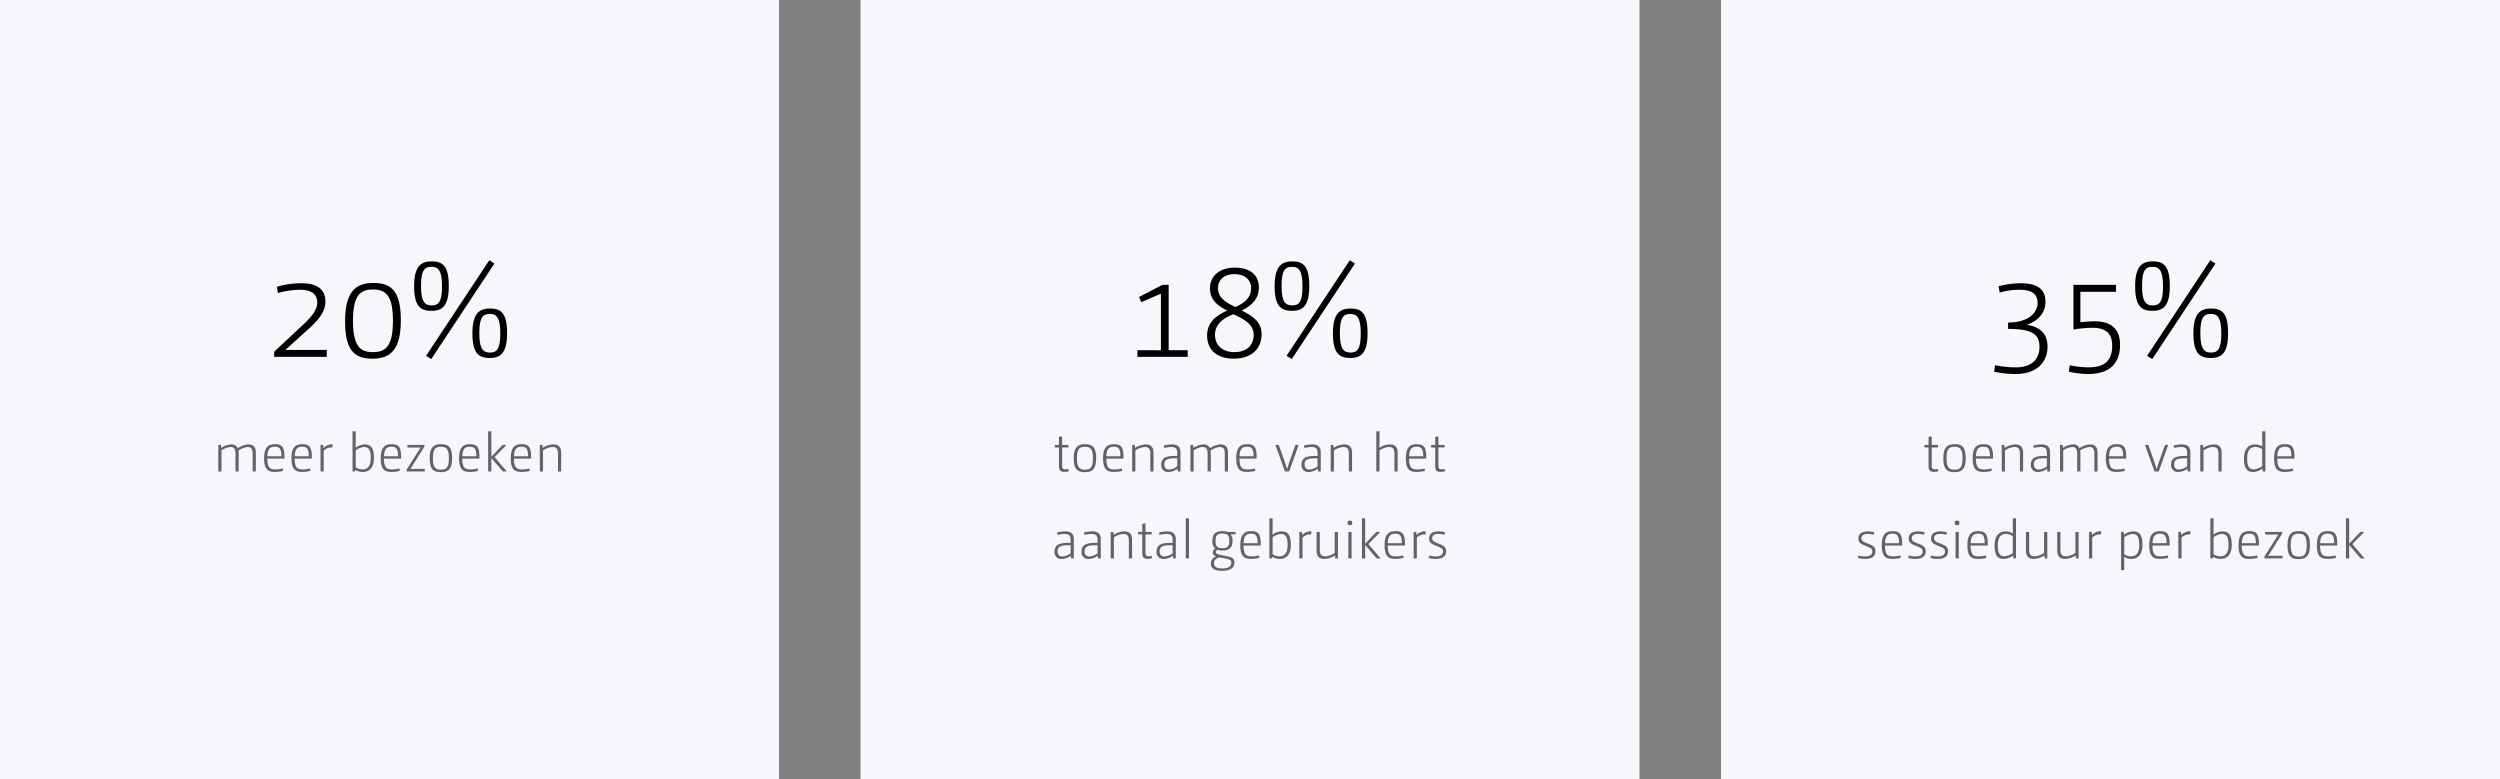 <svg xmlns="http://www.w3.org/2000/svg" width="919.999" height="286.67" viewBox="0 0 919.999 286.67"><rect x="0" y="0" width="919.999" height="286.67" fill="#808080" stroke="none"/><g transform="translate(-431 -353.33)"><rect width="286.667" height="286.67" transform="translate(431 353.33)" fill="#f5f7fa"/><rect width="286.667" height="286.67" transform="translate(747.666 353.33)" fill="#f5f7fa"/><rect width="286.667" height="286.67" transform="translate(1064.332 353.33)" fill="#f5f7fa"/><path d="M40.333,21h1.18V13.26A6.8,6.8,0,0,1,44.793,12c1.22,0,1.86.64,1.86,2.42V21h1.18V14.36a4.67,4.67,0,0,0-.1-1.04A7.027,7.027,0,0,1,51.113,12c1.24,0,1.86.64,1.86,2.42V21h1.18V14.26c0-2.28-.92-3.22-2.78-3.22a7.738,7.738,0,0,0-3.86,1.4,2.457,2.457,0,0,0-2.46-1.4,7.555,7.555,0,0,0-3.66,1.28l-.08-1.08h-.98Zm23.74-1.12a10.228,10.228,0,0,1-2.62.36c-2,0-3.04-.48-3.08-3.98h6.3c.02-.3.02-.48.02-.72,0-3.64-1.04-4.58-3.48-4.58s-4.02,1.06-4.02,5.18c0,4.3,1.58,5.04,4.02,5.04a13.214,13.214,0,0,0,2.98-.38Zm-5.68-4.48c.1-2.82,1.1-3.5,2.74-3.5,1.66,0,2.4.6,2.44,3.5Zm15.74,4.48a10.228,10.228,0,0,1-2.62.36c-2,0-3.04-.48-3.08-3.98h6.3c.02-.3.02-.48.02-.72,0-3.64-1.04-4.58-3.48-4.58s-4.02,1.06-4.02,5.18c0,4.3,1.58,5.04,4.02,5.04a13.214,13.214,0,0,0,2.98-.38Zm-5.68-4.48c.1-2.82,1.1-3.5,2.74-3.5,1.66,0,2.4.6,2.44,3.5Zm9.5,5.6h1.18V13.3a5.049,5.049,0,0,1,2.3-1.14,1.9,1.9,0,0,1,.8.16l.22-1.16a1.562,1.562,0,0,0-.74-.16,5.147,5.147,0,0,0-2.7,1.38l-.08-1.14h-.98Zm11.78,0h.98l.06-.58a5.629,5.629,0,0,0,2.7.78c2.16,0,4.14-1.26,4.14-5.18s-1.3-4.98-3.48-4.98a6.283,6.283,0,0,0-3.28,1.2l-.02-.02c.06-.92.08-1.72.08-2.48V6.24h-1.18Zm1.18-7.78a5.88,5.88,0,0,1,3-1.22c1.58,0,2.52.76,2.52,4.08s-1.5,4.16-3.02,4.16a5.006,5.006,0,0,1-2.5-.78Zm16.08,6.66a10.228,10.228,0,0,1-2.62.36c-2,0-3.04-.48-3.08-3.98h6.3c.02-.3.02-.48.02-.72,0-3.64-1.04-4.58-3.48-4.58s-4.02,1.06-4.02,5.18c0,4.3,1.58,5.04,4.02,5.04a13.214,13.214,0,0,0,2.98-.38Zm-5.68-4.48c.1-2.82,1.1-3.5,2.74-3.5,1.66,0,2.4.6,2.44,3.5Zm8.32,5.6h6.66v-.96h-5.26l5.14-8.16v-.64h-6.26v.96h4.84l-5.12,8.12Zm16.74-4.92c0-4.14-1.48-5.12-4.1-5.12-2.58,0-4.14,1.06-4.14,5.18,0,4.16,1.48,5.12,4.1,5.12C124.833,21.26,126.373,20.22,126.373,16.08Zm-1.18.06c0,3.54-1.06,4.18-2.92,4.18-1.88,0-2.96-.66-2.96-4.22,0-3.54,1.06-4.18,2.92-4.18C124.113,11.92,125.193,12.56,125.193,16.14Zm10.62,3.74a10.228,10.228,0,0,1-2.62.36c-2,0-3.04-.48-3.08-3.98h6.3c.02-.3.02-.48.02-.72,0-3.64-1.04-4.58-3.48-4.58s-4.02,1.06-4.02,5.18c0,4.3,1.58,5.04,4.02,5.04a13.214,13.214,0,0,0,2.98-.38Zm-5.68-4.48c.1-2.82,1.1-3.5,2.74-3.5,1.66,0,2.4.6,2.44,3.5Zm9.5,5.6h1.18V16.04l4.24,4.96h1.46l-4.52-5.28,4.38-4.48h-1.44l-4.12,4.34V6.24h-1.18Zm15.2-1.12a10.228,10.228,0,0,1-2.62.36c-2,0-3.04-.48-3.08-3.98h6.3c.02-.3.02-.48.02-.72,0-3.64-1.04-4.58-3.48-4.58s-4.02,1.06-4.02,5.18c0,4.3,1.58,5.04,4.02,5.04a13.214,13.214,0,0,0,2.98-.38Zm-5.68-4.48c.1-2.82,1.1-3.5,2.74-3.5,1.66,0,2.4.6,2.44,3.5Zm9.5,5.6h1.18V13.26a7,7,0,0,1,3.46-1.26c1.4,0,2.04.64,2.04,2.42V21h1.18V14.26c0-2.28-.94-3.22-2.96-3.22a7.831,7.831,0,0,0-3.84,1.28l-.08-1.08h-.98Z" transform="translate(471 505.83)" opacity="0.6"/><path d="M-42.1,0h19.35V-2.55H-38l7.35-6.65c4.1-3.6,7.4-6.9,7.4-11.15,0-4.3-2.75-6.75-8.95-6.75a32.061,32.061,0,0,0-8.9,1.3l.35,2.3a30.972,30.972,0,0,1,8.1-1.2c4.2,0,6.4,1.55,6.4,4.7s-2.8,6-6.7,9.55L-42.1-1.9ZM4.5-13.45C4.5-24.1,1.15-27.2-5.6-27.2c-6.7,0-10.4,3.45-10.4,14.1S-12.65.65-5.9.65C.8.65,4.5-2.8,4.5-13.45Zm-2.9.15C1.6-3.95-1.05-1.75-5.75-1.75S-13.1-3.95-13.1-13.3c0-9.3,2.65-11.5,7.35-11.5S1.6-22.6,1.6-13.3ZM13.8-.4,15.7.8,38.95-34.35l-1.9-1.2Zm8.35-25.7c0-7.3-2.2-9.05-6.25-9.05S9.4-33.25,9.4-26c0,7.3,2.3,9.05,6.4,9.05C19.85-16.95,22.15-18.85,22.15-26.1Zm-2.5.1c0,6-1.4,7.05-3.8,7.05s-3.9-1.15-3.9-7.15,1.4-7.05,3.9-7.05C18.15-33.15,19.65-32,19.65-26ZM43.6-8.75c0-7.3-2.2-9.05-6.25-9.05s-6.5,1.9-6.5,9.15c0,7.3,2.3,9.05,6.4,9.05C41.3.4,43.6-1.5,43.6-8.75Zm-2.5.1c0,6-1.4,7.05-3.8,7.05s-3.9-1.15-3.9-7.15,1.4-7.05,3.9-7.05C39.6-15.8,41.1-14.65,41.1-8.65Z" transform="translate(574 484.665)"/><path d="M31.513,11.24v.92h1.52v6.96c0,1.44.56,2.04,2.06,2.04a5.164,5.164,0,0,0,1.54-.26l-.12-.88a3.869,3.869,0,0,1-1.2.18c-.76,0-1.1-.32-1.1-1.36V12.16h2.3v-.92h-2.3V8.08l-1.18.18v2.98Zm15.2,4.84c0-4.14-1.48-5.12-4.1-5.12-2.58,0-4.14,1.06-4.14,5.18,0,4.16,1.48,5.12,4.1,5.12C45.173,21.26,46.713,20.22,46.713,16.08Zm-1.18.06c0,3.54-1.06,4.18-2.92,4.18-1.88,0-2.96-.66-2.96-4.22,0-3.54,1.06-4.18,2.92-4.18C44.453,11.92,45.533,12.56,45.533,16.14Zm10.62,3.74a10.228,10.228,0,0,1-2.62.36c-2,0-3.04-.48-3.08-3.98h6.3c.02-.3.02-.48.02-.72,0-3.64-1.04-4.58-3.48-4.58s-4.02,1.06-4.02,5.18c0,4.3,1.58,5.04,4.02,5.04a13.214,13.214,0,0,0,2.98-.38Zm-5.68-4.48c.1-2.82,1.1-3.5,2.74-3.5,1.66,0,2.4.6,2.44,3.5Zm9.5,5.6h1.18V13.26A7,7,0,0,1,64.613,12c1.4,0,2.04.64,2.04,2.42V21h1.18V14.26c0-2.28-.94-3.22-2.96-3.22a7.831,7.831,0,0,0-3.84,1.28l-.08-1.08h-.98Zm16.6-5.72h-1.02c-3.66,0-4.88,1.12-4.88,3.2a2.471,2.471,0,0,0,2.68,2.72,6.21,6.21,0,0,0,3.32-1.16l.1.96h.98V13.98c0-1.92-.94-2.94-3.1-2.94a13.749,13.749,0,0,0-3.04.38l.12.92a12.351,12.351,0,0,1,2.72-.34c1.44,0,2.12.66,2.12,2.04Zm0,.88v2.96a5.671,5.671,0,0,1-3.02,1.16c-1.04,0-1.76-.56-1.76-1.9,0-1.52.84-2.22,3.82-2.22ZM81.413,21h1.18V13.26A6.8,6.8,0,0,1,85.873,12c1.22,0,1.86.64,1.86,2.42V21h1.18V14.36a4.67,4.67,0,0,0-.1-1.04A7.027,7.027,0,0,1,92.193,12c1.24,0,1.86.64,1.86,2.42V21h1.18V14.26c0-2.28-.92-3.22-2.78-3.22a7.738,7.738,0,0,0-3.86,1.4,2.457,2.457,0,0,0-2.46-1.4,7.555,7.555,0,0,0-3.66,1.28l-.08-1.08h-.98Zm23.74-1.12a10.228,10.228,0,0,1-2.62.36c-2,0-3.04-.48-3.08-3.98h6.3c.02-.3.02-.48.02-.72,0-3.64-1.04-4.58-3.48-4.58s-4.02,1.06-4.02,5.18c0,4.3,1.58,5.04,4.02,5.04a13.214,13.214,0,0,0,2.98-.38Zm-5.68-4.48c.1-2.82,1.1-3.5,2.74-3.5,1.66,0,2.4.6,2.44,3.5Zm16.7,5.6h1.58l3.48-9.76h-1.18l-1.98,5.56c-.44,1.24-.7,2.06-1.08,3.32h-.02c-.38-1.24-.64-2.02-1.08-3.32l-1.98-5.56h-1.22Zm12.02-5.72h-1.02c-3.66,0-4.88,1.12-4.88,3.2a2.471,2.471,0,0,0,2.68,2.72,6.21,6.21,0,0,0,3.32-1.16l.1.96h.98V13.98c0-1.92-.94-2.94-3.1-2.94a13.749,13.749,0,0,0-3.04.38l.12.92a12.351,12.351,0,0,1,2.72-.34c1.44,0,2.12.66,2.12,2.04Zm0,.88v2.96a5.671,5.671,0,0,1-3.02,1.16c-1.04,0-1.76-.56-1.76-1.9,0-1.52.84-2.22,3.82-2.22Zm4.84,4.84h1.18V13.26a7,7,0,0,1,3.46-1.26c1.4,0,2.04.64,2.04,2.42V21h1.18V14.26c0-2.28-.94-3.22-2.96-3.22a7.831,7.831,0,0,0-3.84,1.28l-.08-1.08h-.98Zm16.78,0h1.18V13.26a7,7,0,0,1,3.46-1.26c1.4,0,2.04.64,2.04,2.42V21h1.18V14.26c0-2.28-.94-3.22-2.96-3.22a7.769,7.769,0,0,0-3.78,1.24l-.02-.02c.04-.94.08-1.76.08-2.52V6.24h-1.18Zm17.76-1.12a10.228,10.228,0,0,1-2.62.36c-2,0-3.04-.48-3.08-3.98h6.3c.02-.3.02-.48.02-.72,0-3.64-1.04-4.58-3.48-4.58s-4.02,1.06-4.02,5.18c0,4.3,1.58,5.04,4.02,5.04a13.214,13.214,0,0,0,2.98-.38Zm-5.68-4.48c.1-2.82,1.1-3.5,2.74-3.5,1.66,0,2.4.6,2.44,3.5Zm8.08-4.16v.92h1.52v6.96c0,1.44.56,2.04,2.06,2.04a5.164,5.164,0,0,0,1.54-.26l-.12-.88a3.869,3.869,0,0,1-1.2.18c-.76,0-1.1-.32-1.1-1.36V12.16h2.3v-.92h-2.3V8.08l-1.18.18v2.98ZM37.313,47.28h-1.02c-3.66,0-4.88,1.12-4.88,3.2a2.471,2.471,0,0,0,2.68,2.72,6.21,6.21,0,0,0,3.32-1.16l.1.96h.98V45.98c0-1.92-.94-2.94-3.1-2.94a13.749,13.749,0,0,0-3.04.38l.12.92a12.351,12.351,0,0,1,2.72-.34c1.44,0,2.12.66,2.12,2.04Zm0,.88v2.96a5.671,5.671,0,0,1-3.02,1.16c-1.04,0-1.76-.56-1.76-1.9,0-1.52.84-2.22,3.82-2.22Zm9.92-.88h-1.02c-3.66,0-4.88,1.12-4.88,3.2a2.471,2.471,0,0,0,2.68,2.72,6.21,6.21,0,0,0,3.32-1.16l.1.96h.98V45.98c0-1.92-.94-2.94-3.1-2.94a13.749,13.749,0,0,0-3.04.38l.12.92a12.351,12.351,0,0,1,2.72-.34c1.44,0,2.12.66,2.12,2.04Zm0,.88v2.96a5.671,5.671,0,0,1-3.02,1.16c-1.04,0-1.76-.56-1.76-1.9,0-1.52.84-2.22,3.82-2.22ZM52.073,53h1.18V45.26A7,7,0,0,1,56.713,44c1.4,0,2.04.64,2.04,2.42V53h1.18V46.26c0-2.28-.94-3.22-2.96-3.22a7.831,7.831,0,0,0-3.84,1.28l-.08-1.08h-.98Zm10.1-9.76v.92h1.52v6.96c0,1.44.56,2.04,2.06,2.04a5.164,5.164,0,0,0,1.54-.26l-.12-.88a3.869,3.869,0,0,1-1.2.18c-.76,0-1.1-.32-1.1-1.36V44.16h2.3v-.92h-2.3V40.08l-1.18.18v2.98Zm12.68,4.04h-1.02c-3.66,0-4.88,1.12-4.88,3.2a2.471,2.471,0,0,0,2.68,2.72,6.21,6.21,0,0,0,3.32-1.16l.1.96h.98V45.98c0-1.92-.94-2.94-3.1-2.94a13.749,13.749,0,0,0-3.04.38l.12.92a12.351,12.351,0,0,1,2.72-.34c1.44,0,2.12.66,2.12,2.04Zm0,.88v2.96a5.671,5.671,0,0,1-3.02,1.16c-1.04,0-1.76-.56-1.76-1.9,0-1.52.84-2.22,3.82-2.22ZM79.693,53h1.18V38.24h-1.18Zm18.36-9.76h-3a5.212,5.212,0,0,0-1.84-.28c-2.44,0-3.72.98-3.72,3.58a3.436,3.436,0,0,0,1.06,2.88c-.6.42-.92.78-.92,1.4,0,.68.44,1.14,1.28,1.42a2.837,2.837,0,0,0-1.98,2.56c0,1.7,1.06,2.76,4.16,2.76,3.26,0,4.52-1.3,4.52-3.04,0-1.26-.66-1.86-2.1-2.18-.8-.18-1.8-.36-2.98-.62-1.5-.32-1.76-.62-1.76-1.06,0-.34.18-.56.64-.86a4.223,4.223,0,0,0,1.76.3c2.44,0,3.72-.96,3.72-3.58a3.185,3.185,0,0,0-.7-2.34c.6-.06,1.24-.08,1.86-.12Zm-3.08,9.94c.98.22,1.48.62,1.48,1.42,0,1.08-.78,2.08-3.32,2.08-2.38,0-3.04-.78-3.04-1.98,0-1.14.9-1.76,2.02-2.12C93.073,52.78,94.013,52.98,94.973,53.18Zm.76-6.64c0,2.08-.72,2.68-2.54,2.68-1.86,0-2.54-.64-2.54-2.7s.7-2.66,2.52-2.66S95.733,44.48,95.733,46.54Zm10.92,5.34a10.229,10.229,0,0,1-2.62.36c-2,0-3.04-.48-3.08-3.98h6.3c.02-.3.02-.48.02-.72,0-3.64-1.04-4.58-3.48-4.58s-4.02,1.06-4.02,5.18c0,4.3,1.58,5.04,4.02,5.04a13.214,13.214,0,0,0,2.98-.38Zm-5.68-4.48c.1-2.82,1.1-3.5,2.74-3.5,1.66,0,2.4.6,2.44,3.5Zm9.5,5.6h.98l.06-.58a5.629,5.629,0,0,0,2.7.78c2.16,0,4.14-1.26,4.14-5.18s-1.3-4.98-3.48-4.98a6.283,6.283,0,0,0-3.28,1.2l-.02-.02c.06-.92.08-1.72.08-2.48v-3.5h-1.18Zm1.18-7.78a5.88,5.88,0,0,1,3-1.22c1.58,0,2.52.76,2.52,4.08s-1.5,4.16-3.02,4.16a5.006,5.006,0,0,1-2.5-.78Zm9.84,7.78h1.18V45.3a5.049,5.049,0,0,1,2.3-1.14,1.9,1.9,0,0,1,.8.16l.22-1.16a1.561,1.561,0,0,0-.74-.16,5.147,5.147,0,0,0-2.7,1.38l-.08-1.14h-.98Zm6.34-9.76v6.74c0,2.26.94,3.22,2.96,3.22a8.04,8.04,0,0,0,3.84-1.28l.08,1.08h.98V43.24h-1.18v7.72a6.807,6.807,0,0,1-3.46,1.26c-1.4,0-2.04-.62-2.04-2.4V43.24Zm11.7,9.76h1.18V43.24h-1.18Zm1.42-13.08c0-.64-.18-.82-.84-.82-.68,0-.86.18-.86.82,0,.66.18.84.86.84C140.773,40.76,140.953,40.58,140.953,39.92ZM144.533,53h1.18V48.04l4.24,4.96h1.46l-4.52-5.28,4.38-4.48h-1.44l-4.12,4.34V38.24h-1.18Zm15.2-1.12a10.229,10.229,0,0,1-2.62.36c-2,0-3.04-.48-3.08-3.98h6.3c.02-.3.02-.48.02-.72,0-3.64-1.04-4.58-3.48-4.58s-4.02,1.06-4.02,5.18c0,4.3,1.58,5.04,4.02,5.04a13.214,13.214,0,0,0,2.98-.38Zm-5.68-4.48c.1-2.82,1.1-3.5,2.74-3.5,1.66,0,2.4.6,2.44,3.5Zm9.5,5.6h1.18V45.3a5.049,5.049,0,0,1,2.3-1.14,1.9,1.9,0,0,1,.8.16l.22-1.16a1.561,1.561,0,0,0-.74-.16,5.147,5.147,0,0,0-2.7,1.38l-.08-1.14h-.98Zm5.54-.14a10.087,10.087,0,0,0,2.5.32c2.76,0,3.92-1.08,3.92-2.78,0-1.58-.74-2.06-2.86-2.88-1.86-.72-2.28-1.08-2.28-1.9,0-1.1.78-1.64,2.36-1.64a9.7,9.7,0,0,1,2.22.3l.14-.9a9.24,9.24,0,0,0-2.3-.34c-2.28,0-3.54.9-3.54,2.64,0,1.4.72,1.94,2.74,2.74,1.92.76,2.38,1.08,2.38,2.04,0,1.06-.72,1.8-2.72,1.8a10.207,10.207,0,0,1-2.42-.32Z" transform="translate(787.666 505.83)" opacity="0.6"/><path d="M-41.1,0h18.5V-2.45h-7V-26.5h-2.3l-8.6,4.45.85,1.9,7.2-3.1v20.8H-41.1ZM4.6-8.35c0-4.55-3.25-6.7-7.3-8.7C1.1-19,3.6-21.3,3.6-25.7c0-4.1-2.9-7.15-8.85-7.15s-9.15,3.4-9.15,7.55c0,4.1,2.45,6.35,6.35,8.25-4.1,1.8-7.4,4.35-7.4,9.2C-15.45-2.7-12,.65-5.6.65.9.65,4.6-3,4.6-8.35Zm-3.85-17c0,3.25-1.9,5.3-5.8,7-3.95-1.85-6.4-3.6-6.4-7,0-2.75,1.95-5.1,6.05-5.1S.75-28.1.75-25.35ZM1.7-8.1c0,3.8-2.6,6.35-7.1,6.35-4.45,0-7.15-2.55-7.15-6.35,0-3.65,2.6-6,6.75-7.6C-1.4-13.75,1.7-11.75,1.7-8.1ZM13.8-.4,15.7.8,38.95-34.35l-1.9-1.2Zm8.35-25.7c0-7.3-2.2-9.05-6.25-9.05S9.4-33.25,9.4-26c0,7.3,2.3,9.05,6.4,9.05C19.85-16.95,22.15-18.85,22.15-26.1Zm-2.5.1c0,6-1.4,7.05-3.8,7.05s-3.9-1.15-3.9-7.15,1.4-7.05,3.9-7.05C18.15-33.15,19.65-32,19.65-26ZM43.6-8.75c0-7.3-2.2-9.05-6.25-9.05s-6.5,1.9-6.5,9.15c0,7.3,2.3,9.05,6.4,9.05C41.3.4,43.6-1.5,43.6-8.75Zm-2.5.1c0,6-1.4,7.05-3.8,7.05s-3.9-1.15-3.9-7.15,1.4-7.05,3.9-7.05C39.6-15.8,41.1-14.65,41.1-8.65Z" transform="translate(890.666 484.665)"/><path d="M34.853,11.24v.92h1.52v6.96c0,1.44.56,2.04,2.06,2.04a5.164,5.164,0,0,0,1.54-.26l-.12-.88a3.869,3.869,0,0,1-1.2.18c-.76,0-1.1-.32-1.1-1.36V12.16h2.3v-.92h-2.3V8.08l-1.18.18v2.98Zm15.2,4.84c0-4.14-1.48-5.12-4.1-5.12-2.58,0-4.14,1.06-4.14,5.18,0,4.16,1.48,5.12,4.1,5.12C48.513,21.26,50.053,20.22,50.053,16.08Zm-1.18.06c0,3.54-1.06,4.18-2.92,4.18-1.88,0-2.96-.66-2.96-4.22,0-3.54,1.06-4.18,2.92-4.18C47.793,11.92,48.873,12.56,48.873,16.14Zm10.62,3.74a10.228,10.228,0,0,1-2.62.36c-2,0-3.04-.48-3.08-3.98h6.3c.02-.3.02-.48.02-.72,0-3.64-1.04-4.58-3.48-4.58s-4.02,1.06-4.02,5.18c0,4.3,1.58,5.04,4.02,5.04a13.214,13.214,0,0,0,2.98-.38Zm-5.68-4.48c.1-2.82,1.1-3.5,2.74-3.5,1.66,0,2.4.6,2.44,3.5Zm9.5,5.6h1.18V13.26A7,7,0,0,1,67.953,12c1.4,0,2.04.64,2.04,2.42V21h1.18V14.26c0-2.28-.94-3.22-2.96-3.22a7.831,7.831,0,0,0-3.84,1.28l-.08-1.08h-.98Zm16.6-5.72h-1.02c-3.66,0-4.88,1.12-4.88,3.2a2.471,2.471,0,0,0,2.68,2.72,6.21,6.21,0,0,0,3.32-1.16l.1.96h.98V13.98c0-1.92-.94-2.94-3.1-2.94a13.749,13.749,0,0,0-3.04.38l.12.92a12.351,12.351,0,0,1,2.72-.34c1.44,0,2.12.66,2.12,2.04Zm0,.88v2.96a5.671,5.671,0,0,1-3.02,1.16c-1.04,0-1.76-.56-1.76-1.9,0-1.52.84-2.22,3.82-2.22ZM84.753,21h1.18V13.26A6.8,6.8,0,0,1,89.213,12c1.22,0,1.86.64,1.86,2.42V21h1.18V14.36a4.67,4.67,0,0,0-.1-1.04A7.027,7.027,0,0,1,95.533,12c1.24,0,1.86.64,1.86,2.42V21h1.18V14.26c0-2.28-.92-3.22-2.78-3.22a7.738,7.738,0,0,0-3.86,1.4,2.457,2.457,0,0,0-2.46-1.4,7.555,7.555,0,0,0-3.66,1.28l-.08-1.08h-.98Zm23.74-1.12a10.228,10.228,0,0,1-2.62.36c-2,0-3.04-.48-3.08-3.98h6.3c.02-.3.02-.48.02-.72,0-3.64-1.04-4.58-3.48-4.58s-4.02,1.06-4.02,5.18c0,4.3,1.58,5.04,4.02,5.04a13.214,13.214,0,0,0,2.98-.38Zm-5.68-4.48c.1-2.82,1.1-3.5,2.74-3.5,1.66,0,2.4.6,2.44,3.5Zm16.7,5.6h1.58l3.48-9.76h-1.18l-1.98,5.56c-.44,1.24-.7,2.06-1.08,3.32h-.02c-.38-1.24-.64-2.02-1.08-3.32l-1.98-5.56h-1.22Zm12.02-5.72h-1.02c-3.66,0-4.88,1.12-4.88,3.2a2.471,2.471,0,0,0,2.68,2.72,6.21,6.21,0,0,0,3.32-1.16l.1.96h.98V13.98c0-1.92-.94-2.94-3.1-2.94a13.749,13.749,0,0,0-3.04.38l.12.92a12.351,12.351,0,0,1,2.72-.34c1.44,0,2.12.66,2.12,2.04Zm0,.88v2.96a5.671,5.671,0,0,1-3.02,1.16c-1.04,0-1.76-.56-1.76-1.9,0-1.52.84-2.22,3.82-2.22Zm4.84,4.84h1.18V13.26a7,7,0,0,1,3.46-1.26c1.4,0,2.04.64,2.04,2.42V21h1.18V14.26c0-2.28-.94-3.22-2.96-3.22a7.831,7.831,0,0,0-3.84,1.28l-.08-1.08h-.98Zm22.98,0h.98V6.24h-1.18V9.3c0,.76.02,1.56.08,2.46l-.02.02a5.5,5.5,0,0,0-2.62-.74c-2.16,0-4.14,1.26-4.14,5.18,0,3.9,1.3,4.98,3.46,4.98a6.428,6.428,0,0,0,3.34-1.24Zm-.2-2a5.946,5.946,0,0,1-3,1.22c-1.58,0-2.52-.74-2.52-4.06s1.5-4.18,3.02-4.18a4.846,4.846,0,0,1,2.5.8Zm11.26.88a10.228,10.228,0,0,1-2.62.36c-2,0-3.04-.48-3.08-3.98h6.3c.02-.3.02-.48.02-.72,0-3.64-1.04-4.58-3.48-4.58s-4.02,1.06-4.02,5.18c0,4.3,1.58,5.04,4.02,5.04a13.214,13.214,0,0,0,2.98-.38Zm-5.68-4.48c.1-2.82,1.1-3.5,2.74-3.5,1.66,0,2.4.6,2.44,3.5ZM10.413,52.86a10.087,10.087,0,0,0,2.5.32c2.76,0,3.92-1.08,3.92-2.78,0-1.58-.74-2.06-2.86-2.88-1.86-.72-2.28-1.08-2.28-1.9,0-1.1.78-1.64,2.36-1.64a9.7,9.7,0,0,1,2.22.3l.14-.9a9.24,9.24,0,0,0-2.3-.34c-2.28,0-3.54.9-3.54,2.64,0,1.4.72,1.94,2.74,2.74,1.92.76,2.38,1.08,2.38,2.04,0,1.06-.72,1.8-2.72,1.8a10.207,10.207,0,0,1-2.42-.32Zm15.62-.98a10.229,10.229,0,0,1-2.62.36c-2,0-3.04-.48-3.08-3.98h6.3c.02-.3.02-.48.02-.72,0-3.64-1.04-4.58-3.48-4.58s-4.02,1.06-4.02,5.18c0,4.3,1.58,5.04,4.02,5.04a13.214,13.214,0,0,0,2.98-.38Zm-5.68-4.48c.1-2.82,1.1-3.5,2.74-3.5,1.66,0,2.4.6,2.44,3.5Zm8.56,5.46a10.087,10.087,0,0,0,2.5.32c2.76,0,3.92-1.08,3.92-2.78,0-1.58-.74-2.06-2.86-2.88-1.86-.72-2.28-1.08-2.28-1.9,0-1.1.78-1.64,2.36-1.64a9.7,9.7,0,0,1,2.22.3l.14-.9a9.24,9.24,0,0,0-2.3-.34c-2.28,0-3.54.9-3.54,2.64,0,1.4.72,1.94,2.74,2.74,1.92.76,2.38,1.08,2.38,2.04,0,1.06-.72,1.8-2.72,1.8a10.207,10.207,0,0,1-2.42-.32Zm8.22,0a10.087,10.087,0,0,0,2.5.32c2.76,0,3.92-1.08,3.92-2.78,0-1.58-.74-2.06-2.86-2.88-1.86-.72-2.28-1.08-2.28-1.9,0-1.1.78-1.64,2.36-1.64a9.7,9.7,0,0,1,2.22.3l.14-.9a9.24,9.24,0,0,0-2.3-.34c-2.28,0-3.54.9-3.54,2.64,0,1.4.72,1.94,2.74,2.74,1.92.76,2.38,1.08,2.38,2.04,0,1.06-.72,1.8-2.72,1.8a10.207,10.207,0,0,1-2.42-.32Zm9.18.14h1.18V43.24h-1.18Zm1.42-13.08c0-.64-.18-.82-.84-.82-.68,0-.86.18-.86.82,0,.66.18.84.86.84C47.553,40.76,47.733,40.58,47.733,39.92Zm9.82,11.96a10.229,10.229,0,0,1-2.62.36c-2,0-3.04-.48-3.08-3.98h6.3c.02-.3.02-.48.02-.72,0-3.64-1.04-4.58-3.48-4.58s-4.02,1.06-4.02,5.18c0,4.3,1.58,5.04,4.02,5.04a13.214,13.214,0,0,0,2.98-.38Zm-5.68-4.48c.1-2.82,1.1-3.5,2.74-3.5,1.66,0,2.4.6,2.44,3.5Zm15.7,5.6h.98V38.24h-1.18V41.3c0,.76.02,1.56.08,2.46l-.02.02a5.5,5.5,0,0,0-2.62-.74c-2.16,0-4.14,1.26-4.14,5.18,0,3.9,1.3,4.98,3.46,4.98a6.428,6.428,0,0,0,3.34-1.24Zm-.2-2a5.946,5.946,0,0,1-3,1.22c-1.58,0-2.52-.74-2.52-4.06s1.5-4.18,3.02-4.18a4.846,4.846,0,0,1,2.5.8Zm4.84-7.76v6.74c0,2.26.94,3.22,2.96,3.22a8.04,8.04,0,0,0,3.84-1.28l.08,1.08h.98V43.24h-1.18v7.72a6.807,6.807,0,0,1-3.46,1.26c-1.4,0-2.04-.62-2.04-2.4V43.24Zm11.52,0v6.74c0,2.26.94,3.22,2.96,3.22a8.04,8.04,0,0,0,3.84-1.28l.08,1.08h.98V43.24h-1.18v7.72a6.807,6.807,0,0,1-3.46,1.26c-1.4,0-2.04-.62-2.04-2.4V43.24ZM95.433,53h1.18V45.3a5.049,5.049,0,0,1,2.3-1.14,1.9,1.9,0,0,1,.8.16l.22-1.16a1.561,1.561,0,0,0-.74-.16,5.147,5.147,0,0,0-2.7,1.38l-.08-1.14h-.98Zm11.78,4.3h1.18V54.94c0-.76-.04-1.56-.08-2.46l.02-.02a5.44,5.44,0,0,0,2.62.74c2.16,0,4.14-1.26,4.14-5.18s-1.3-4.98-3.48-4.98a6.378,6.378,0,0,0-3.34,1.24l-.08-1.04h-.98Zm1.18-12.08a5.88,5.88,0,0,1,3-1.22c1.58,0,2.52.76,2.52,4.08s-1.5,4.16-3.02,4.16a5.006,5.006,0,0,1-2.5-.78Zm16.08,6.66a10.229,10.229,0,0,1-2.62.36c-2,0-3.04-.48-3.08-3.98h6.3c.02-.3.02-.48.02-.72,0-3.64-1.04-4.58-3.48-4.58s-4.02,1.06-4.02,5.18c0,4.3,1.58,5.04,4.02,5.04a13.214,13.214,0,0,0,2.98-.38Zm-5.68-4.48c.1-2.82,1.1-3.5,2.74-3.5,1.66,0,2.4.6,2.44,3.5Zm9.5,5.6h1.18V45.3a5.049,5.049,0,0,1,2.3-1.14,1.9,1.9,0,0,1,.8.16l.22-1.16a1.562,1.562,0,0,0-.74-.16,5.147,5.147,0,0,0-2.7,1.38l-.08-1.14h-.98Zm11.78,0h.98l.06-.58a5.629,5.629,0,0,0,2.7.78c2.16,0,4.14-1.26,4.14-5.18s-1.3-4.98-3.48-4.98a6.283,6.283,0,0,0-3.28,1.2l-.02-.02c.06-.92.08-1.72.08-2.48v-3.5h-1.18Zm1.18-7.78a5.88,5.88,0,0,1,3-1.22c1.58,0,2.52.76,2.52,4.08s-1.5,4.16-3.02,4.16a5.006,5.006,0,0,1-2.5-.78Zm16.08,6.66a10.229,10.229,0,0,1-2.62.36c-2,0-3.04-.48-3.08-3.98h6.3c.02-.3.02-.48.02-.72,0-3.64-1.04-4.58-3.48-4.58s-4.02,1.06-4.02,5.18c0,4.3,1.58,5.04,4.02,5.04a13.214,13.214,0,0,0,2.98-.38Zm-5.68-4.48c.1-2.82,1.1-3.5,2.74-3.5,1.66,0,2.4.6,2.44,3.5Zm8.32,5.6h6.66v-.96h-5.26l5.14-8.16v-.64h-6.26v.96h4.84l-5.12,8.12Zm16.74-4.92c0-4.14-1.48-5.12-4.1-5.12-2.58,0-4.14,1.06-4.14,5.18,0,4.16,1.48,5.12,4.1,5.12C175.173,53.26,176.713,52.22,176.713,48.08Zm-1.18.06c0,3.54-1.06,4.18-2.92,4.18-1.88,0-2.96-.66-2.96-4.22,0-3.54,1.06-4.18,2.92-4.18C174.453,43.92,175.533,44.56,175.533,48.14Zm10.62,3.74a10.229,10.229,0,0,1-2.62.36c-2,0-3.04-.48-3.08-3.98h6.3c.02-.3.02-.48.02-.72,0-3.64-1.04-4.58-3.48-4.58s-4.02,1.06-4.02,5.18c0,4.3,1.58,5.04,4.02,5.04a13.214,13.214,0,0,0,2.98-.38Zm-5.68-4.48c.1-2.82,1.1-3.5,2.74-3.5,1.66,0,2.4.6,2.44,3.5Zm9.5,5.6h1.18V48.04l4.24,4.96h1.46l-4.52-5.28,4.38-4.48h-1.44l-4.12,4.34V38.24h-1.18Z" transform="translate(1104.332 505.83)" opacity="0.6"/><path d="M-42.5,5.45a37.993,37.993,0,0,0,7.95.85c7.65,0,11.7-4.25,11.7-10.1,0-5.4-3.6-7.35-7.55-8,3.95-1.45,6.8-4.3,6.8-8.5,0-4.7-3.15-6.8-9.1-6.8A33.725,33.725,0,0,0-40.85-26l.4,2.35a25.345,25.345,0,0,1,7.2-1.05c4.65,0,6.75,1.5,6.75,4.9,0,3.1-2.85,7.15-10.85,7.15v2.35c9.25,0,11.55,2.2,11.55,6.7,0,4.4-2.85,7.45-8.7,7.45a35.155,35.155,0,0,1-7.65-.8ZM-13.3-26.5v16.45a41.908,41.908,0,0,1,7-.65C-1.55-10.7.95-8.8.95-4.15c0,4.9-2.15,8-8.7,8a34.721,34.721,0,0,1-6.9-.75L-15,5.45a34.1,34.1,0,0,0,7.1.85C.35,6.3,3.85,2.05,3.85-4.4c0-6.15-3.55-8.7-9.45-8.7a46.358,46.358,0,0,0-5.15.35v-11.2H2.35V-26.5ZM13.8-.4,15.7.8,38.95-34.35l-1.9-1.2Zm8.35-25.7c0-7.3-2.2-9.05-6.25-9.05S9.4-33.25,9.4-26c0,7.3,2.3,9.05,6.4,9.05C19.85-16.95,22.15-18.85,22.15-26.1Zm-2.5.1c0,6-1.4,7.05-3.8,7.05s-3.9-1.15-3.9-7.15,1.4-7.05,3.9-7.05C18.15-33.15,19.65-32,19.65-26ZM43.6-8.75c0-7.3-2.2-9.05-6.25-9.05s-6.5,1.9-6.5,9.15c0,7.3,2.3,9.05,6.4,9.05C41.3.4,43.6-1.5,43.6-8.75Zm-2.5.1c0,6-1.4,7.05-3.8,7.05s-3.9-1.15-3.9-7.15,1.4-7.05,3.9-7.05C39.6-15.8,41.1-14.65,41.1-8.65Z" transform="translate(1207.332 484.665)"/></g></svg>